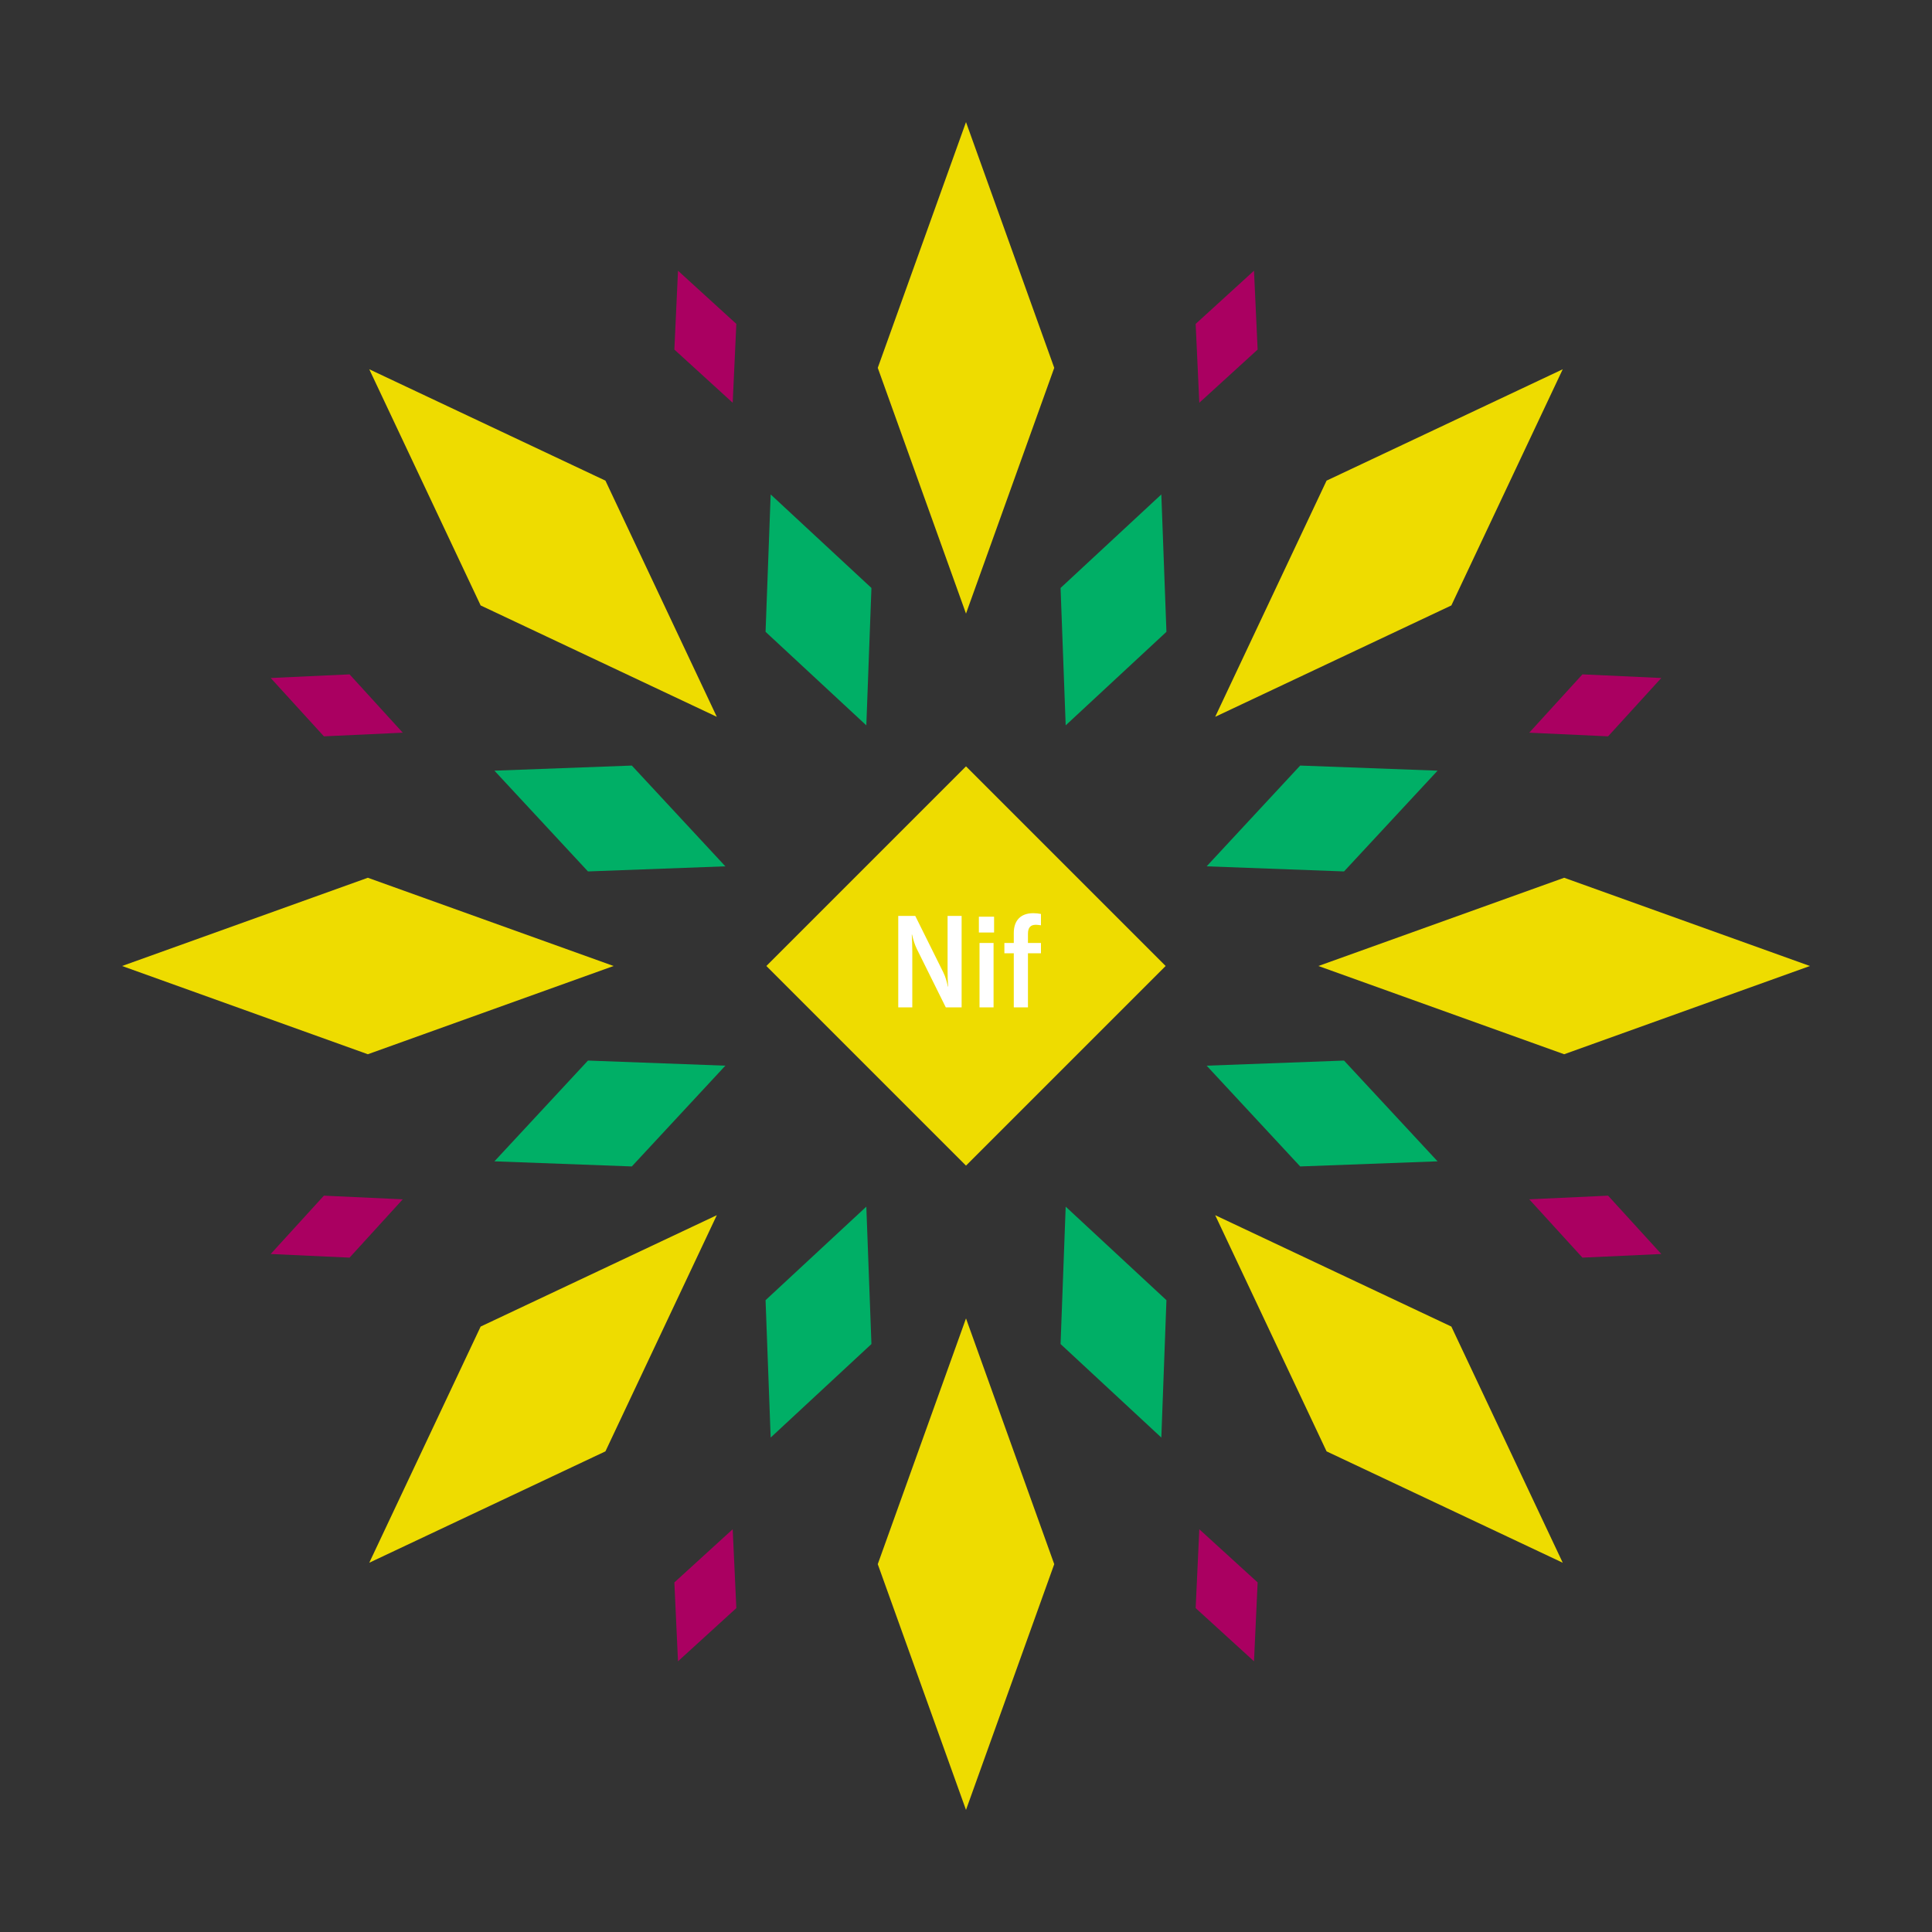 <svg width="1200" height="1200" xmlns="http://www.w3.org/2000/svg" viewBox="-300 -300 600 600"><rect x="-300" y="-300" width="600" height="600" fill="#333333" stroke="none"/><title>Ninja Fruit</title><desc></desc><g transform="rotate(45) translate(0 185.763)"><path transform="scale(0.442,1.231)" d="M0-62L62 0 0 62-62 0z" fill="#eedc00"></path></g><g transform="rotate(135) translate(0 185.763)"><path transform="scale(0.442,1.231)" d="M0-62L62 0 0 62-62 0z" fill="#eedc00"></path></g><g transform="rotate(225) translate(0 185.763)"><path transform="scale(0.442,1.231)" d="M0-62L62 0 0 62-62 0z" fill="#eedc00"></path></g><g transform="rotate(315) translate(0 185.763)"><path transform="scale(0.442,1.231)" d="M0-62L62 0 0 62-62 0z" fill="#eedc00"></path></g><g transform="rotate(0) translate(0 185.763)"><path transform="scale(0.442,1.231)" d="M0-62L62 0 0 62-62 0z" fill="#eedc00"></path></g><g transform="rotate(90) translate(0 185.763)"><path transform="scale(0.442,1.231)" d="M0-62L62 0 0 62-62 0z" fill="#eedc00"></path></g><g transform="rotate(180) translate(0 185.763)"><path transform="scale(0.442,1.231)" d="M0-62L62 0 0 62-62 0z" fill="#eedc00"></path></g><g transform="rotate(270) translate(0 185.763)"><path transform="scale(0.442,1.231)" d="M0-62L62 0 0 62-62 0z" fill="#eedc00"></path></g><g transform="rotate(22.5) translate(0 119.704)"><path transform="scale(0.287,0.626)" d="M0-62L62 0 0 62-62 0z" fill="#00af66"></path></g><g transform="rotate(67.5) translate(0 119.704)"><path transform="scale(0.287,0.626)" d="M0-62L62 0 0 62-62 0z" fill="#00af66"></path></g><g transform="rotate(112.5) translate(0 119.704)"><path transform="scale(0.287,0.626)" d="M0-62L62 0 0 62-62 0z" fill="#00af66"></path></g><g transform="rotate(157.5) translate(0 119.704)"><path transform="scale(0.287,0.626)" d="M0-62L62 0 0 62-62 0z" fill="#00af66"></path></g><g transform="rotate(202.5) translate(0 119.704)"><path transform="scale(0.287,0.626)" d="M0-62L62 0 0 62-62 0z" fill="#00af66"></path></g><g transform="rotate(247.5) translate(0 119.704)"><path transform="scale(0.287,0.626)" d="M0-62L62 0 0 62-62 0z" fill="#00af66"></path></g><g transform="rotate(292.5) translate(0 119.704)"><path transform="scale(0.287,0.626)" d="M0-62L62 0 0 62-62 0z" fill="#00af66"></path></g><g transform="rotate(337.5) translate(0 119.704)"><path transform="scale(0.287,0.626)" d="M0-62L62 0 0 62-62 0z" fill="#00af66"></path></g><g transform="rotate(22.5) translate(0 211.526)"><path transform="scale(0.168,0.358)" d="M0-62L62 0 0 62-62 0z" fill="#aa0061"></path></g><g transform="rotate(67.5) translate(0 211.526)"><path transform="scale(0.168,0.358)" d="M0-62L62 0 0 62-62 0z" fill="#aa0061"></path></g><g transform="rotate(112.5) translate(0 211.526)"><path transform="scale(0.168,0.358)" d="M0-62L62 0 0 62-62 0z" fill="#aa0061"></path></g><g transform="rotate(157.5) translate(0 211.526)"><path transform="scale(0.168,0.358)" d="M0-62L62 0 0 62-62 0z" fill="#aa0061"></path></g><g transform="rotate(202.5) translate(0 211.526)"><path transform="scale(0.168,0.358)" d="M0-62L62 0 0 62-62 0z" fill="#aa0061"></path></g><g transform="rotate(247.5) translate(0 211.526)"><path transform="scale(0.168,0.358)" d="M0-62L62 0 0 62-62 0z" fill="#aa0061"></path></g><g transform="rotate(292.5) translate(0 211.526)"><path transform="scale(0.168,0.358)" d="M0-62L62 0 0 62-62 0z" fill="#aa0061"></path></g><g transform="rotate(337.5) translate(0 211.526)"><path transform="scale(0.168,0.358)" d="M0-62L62 0 0 62-62 0z" fill="#aa0061"></path></g><g><path transform="scale(1,1)" d="M0-62L62 0 0 62-62 0z" fill="#eedc00"></path><path fill="#fff" d="M-21.04 12.84L-16.68 12.84L-16.68-4.64C-16.68-6.52-16.76-8.24-16.84-9.76L-16.76-9.76C-16.40-8.20-15.92-6.60-15.28-5.32L-6.28 12.84L-1.36 12.84L-1.36-15.56L-5.72-15.56L-5.72 0.88C-5.72 2.84-5.68 4.68-5.56 6.40L-5.64 6.40C-6 4.64-6.40 3.32-7.04 2L-15.76-15.56L-21.04-15.56ZM4.00-10.40L8.72-10.40L8.72-15.32L4.00-15.32ZM4.20 12.84L8.56 12.84L8.56-7.16L4.20-7.16ZM23.28-7.16L19.24-7.16L19.24-9.96C19.24-11.92 20-12.80 21.72-12.80C22.20-12.80 22.68-12.72 23.28-12.64L23.28-16.16C22.52-16.32 21.72-16.40 20.88-16.40C17-16.40 14.84-14.16 14.84-10.24L14.84-7.16L11.92-7.16L11.92-3.96L14.84-3.96L14.84 12.84L19.24 12.84L19.24-3.96L23.28-3.96Z"></path></g></svg>